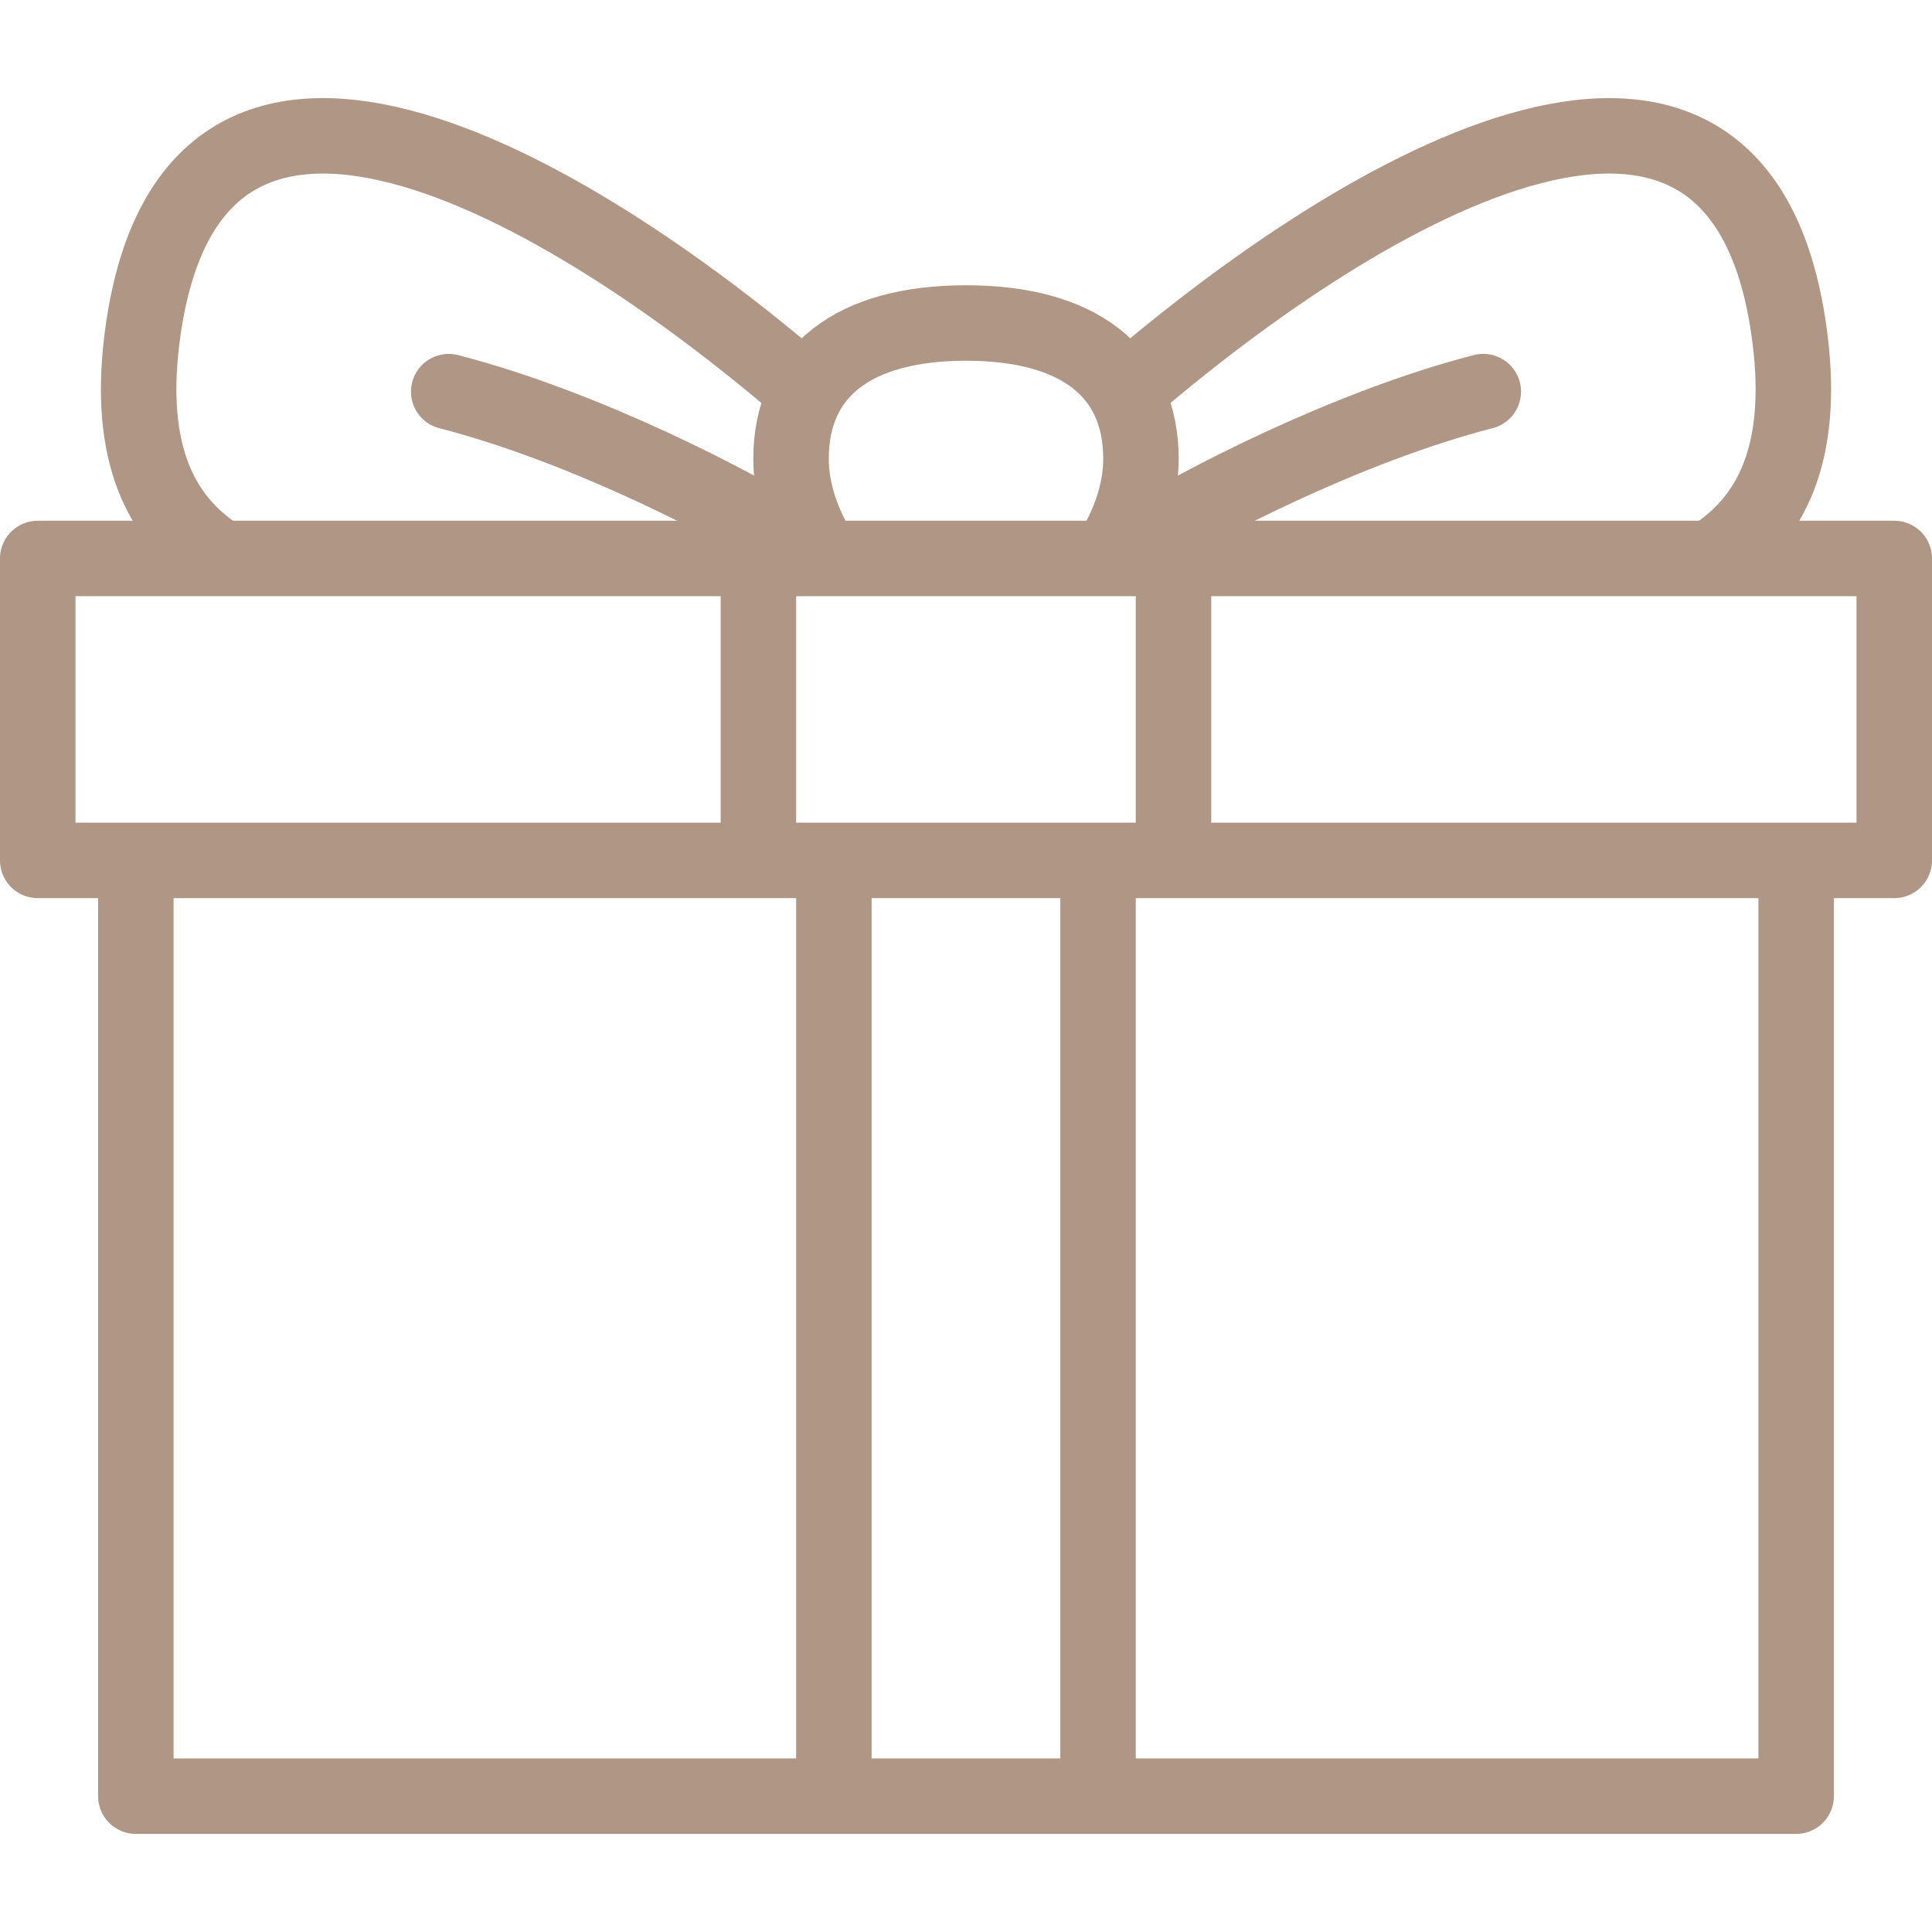 <?xml version="1.0" encoding="UTF-8"?> <svg xmlns="http://www.w3.org/2000/svg" width="32" height="32" viewBox="0 0 32 32" fill="none"><path d="M2.25 14.375V29.75H29.75V14.375M13.625 9.209C13.299 8.714 13.102 8.146 13.102 7.6C13.102 6.154 14.141 5.35 16 5.35C17.859 5.35 18.898 6.154 18.898 7.6C18.898 8.146 18.701 8.714 18.375 9.209M0.625 9.25H31.375V14.251H0.625V9.25Z" stroke="#B09685" stroke-width="1.25" stroke-miterlimit="22.926" stroke-linecap="round" stroke-linejoin="round"></path><path d="M13.323 6.459C9.346 3.037 3.107 -0.594 2.348 5.642C2.123 7.496 2.651 8.585 3.606 9.209" stroke="#B09685" stroke-width="1.25" stroke-miterlimit="22.926" stroke-linecap="round" stroke-linejoin="round"></path><path d="M13.143 8.977C12.194 8.371 9.693 7.068 7.432 6.487M18.672 6.462C22.649 3.04 28.893 -0.596 29.652 5.642C29.877 7.496 29.349 8.585 28.394 9.209" stroke="#B09685" stroke-width="1.25" stroke-miterlimit="22.926" stroke-linecap="round" stroke-linejoin="round"></path><path d="M18.857 8.976C19.806 8.371 22.307 7.068 24.568 6.486M12.562 9.705V13.937M19.437 9.705V13.937M13.812 29.437V14.562M18.187 29.437V14.562" stroke="#B09685" stroke-width="1.25" stroke-miterlimit="22.926" stroke-linecap="round" stroke-linejoin="round"></path></svg> 